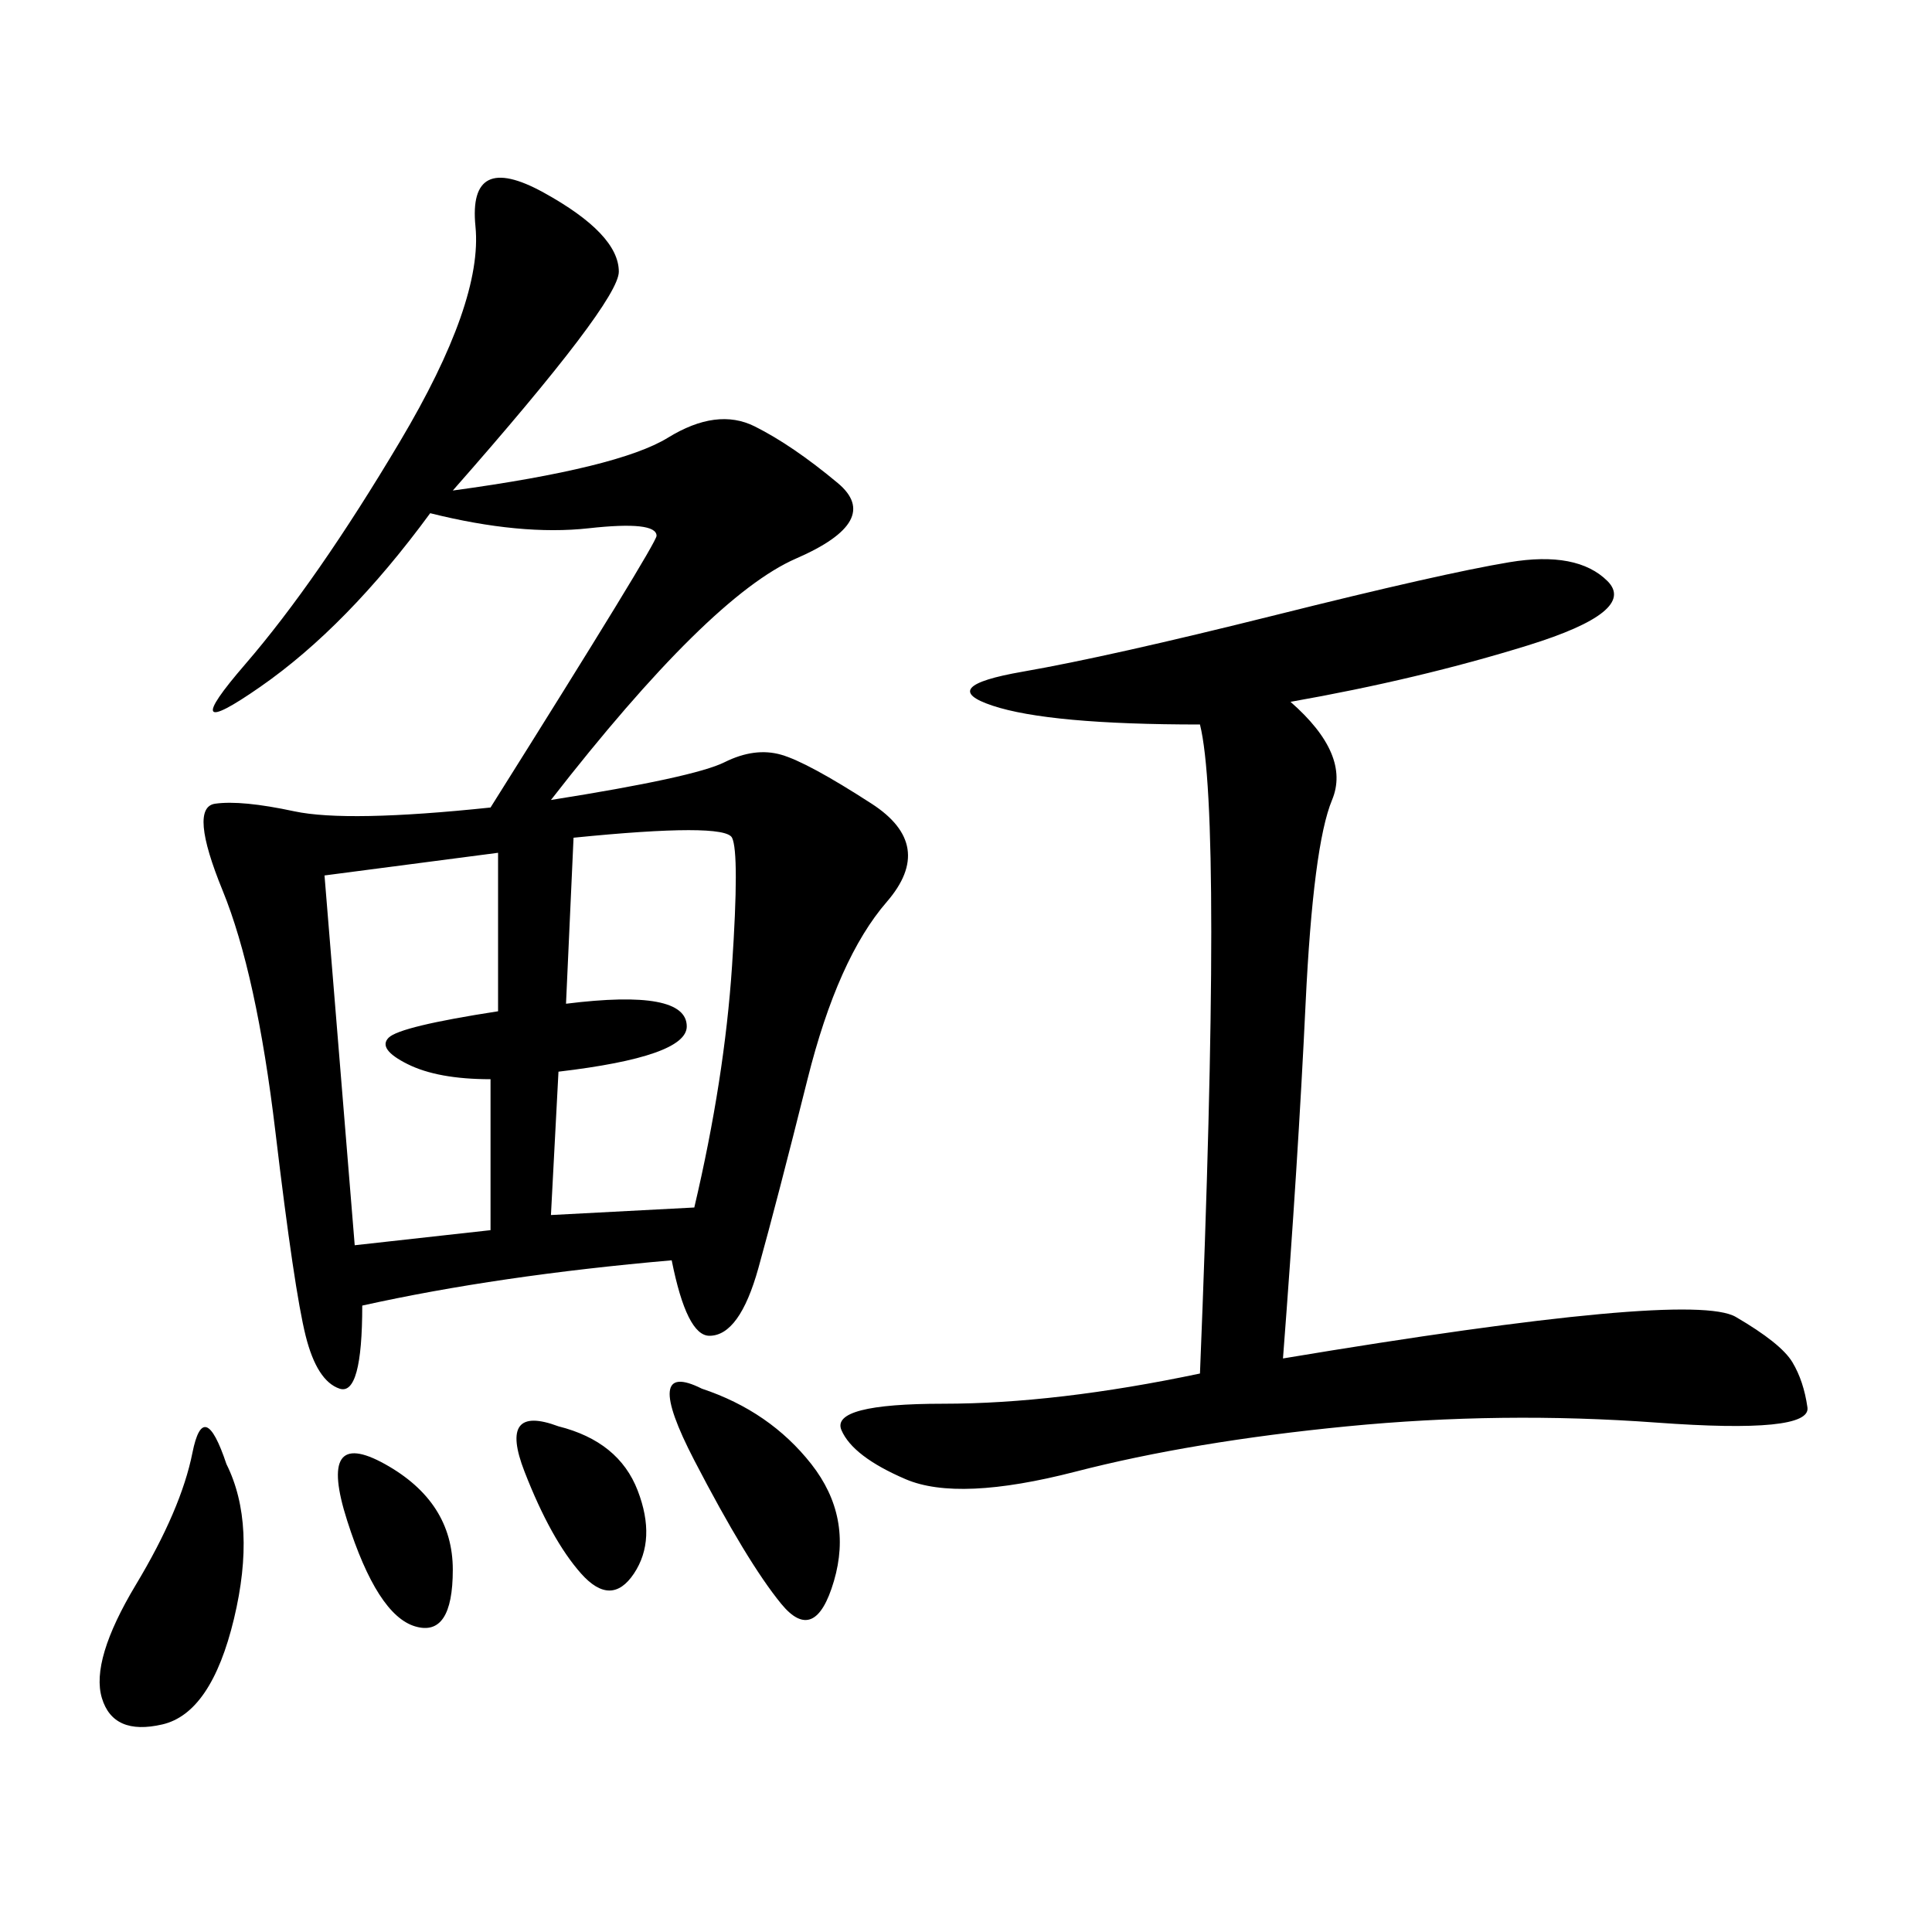 <svg xmlns="http://www.w3.org/2000/svg" xmlns:xlink="http://www.w3.org/1999/xlink" width="300" height="300"><path d="M70.31 76.17Q96.09 72.66 103.71 67.97Q111.33 63.28 117.19 66.21Q123.05 69.14 130.08 75Q137.11 80.86 123.63 86.72Q110.16 92.58 85.55 124.22L85.55 124.22Q107.81 120.70 112.50 118.36Q117.19 116.02 121.29 117.19Q125.39 118.36 135.35 124.80Q145.31 131.25 137.70 140.04Q130.08 148.83 125.39 167.58Q120.70 186.33 117.77 196.88Q114.84 207.42 110.16 207.42L110.16 207.42Q106.64 207.42 104.30 195.70L104.30 195.70Q77.34 198.05 56.25 202.73L56.25 202.73Q56.25 216.80 52.73 215.63Q49.22 214.45 47.46 207.42Q45.70 200.39 42.77 175.78Q39.84 151.17 34.57 138.28Q29.30 125.39 33.40 124.80Q37.50 124.22 45.70 125.98Q53.91 127.73 76.17 125.39L76.17 125.39Q101.95 84.38 101.95 83.20L101.95 83.20Q101.95 80.86 91.41 82.03Q80.86 83.20 66.80 79.69L66.80 79.69Q53.91 97.27 40.43 106.64Q26.95 116.02 38.09 103.13Q49.22 90.23 62.11 68.55Q75 46.88 73.83 35.16Q72.66 23.44 84.38 29.88Q96.09 36.33 96.09 42.19L96.09 42.19Q96.09 46.88 70.31 76.17L70.31 76.17ZM200.39 108.98Q209.77 117.19 206.84 124.22Q203.91 131.25 202.73 155.86Q201.56 180.47 199.22 210.94L199.22 210.94Q262.50 200.39 269.53 204.49Q276.56 208.59 278.32 211.52Q280.08 214.45 280.66 218.55Q281.25 222.66 257.23 220.90Q233.20 219.14 209.18 221.48Q185.16 223.83 166.99 228.52Q148.83 233.20 140.63 229.69Q132.42 226.17 130.66 222.07Q128.91 217.97 146.48 217.97L146.48 217.97Q164.06 217.97 186.33 213.28L186.33 213.28Q189.84 126.56 186.33 112.50L186.33 112.50Q162.89 112.50 154.10 109.57Q145.31 106.64 158.79 104.30Q172.27 101.95 198.05 95.51Q223.83 89.06 234.38 87.30Q244.92 85.55 249.61 90.23Q254.30 94.92 237.30 100.20Q220.31 105.47 200.39 108.98L200.39 108.98ZM87.89 155.86Q106.64 153.52 106.64 159.38L106.64 159.38Q106.64 164.06 86.72 166.41L86.72 166.41L85.55 188.67L107.81 187.50Q112.50 167.58 113.67 150Q114.84 132.42 113.67 130.08Q112.50 127.73 89.06 130.08L89.06 130.08L87.89 155.86ZM50.39 135.94L55.08 193.36L76.17 191.02L76.17 167.58Q67.97 167.58 63.28 165.23Q58.59 162.89 60.35 161.13Q62.11 159.38 77.34 157.03L77.34 157.03L77.34 132.42L50.39 135.94ZM35.16 227.34Q39.84 236.72 36.33 251.37Q32.81 266.02 25.20 267.77Q17.58 269.53 15.82 263.67Q14.06 257.81 21.09 246.09Q28.13 234.38 29.88 225.59Q31.64 216.80 35.16 227.34L35.16 227.34ZM108.98 215.63Q119.53 219.14 125.98 227.34Q132.42 235.55 129.49 245.51Q126.56 255.47 121.29 249.02Q116.02 242.58 107.81 226.76Q99.61 210.94 108.98 215.63L108.98 215.63ZM86.72 221.48Q96.09 223.83 99.02 231.45Q101.95 239.06 98.44 244.34Q94.92 249.61 90.23 244.34Q85.55 239.06 81.45 228.52Q77.34 217.97 86.72 221.48L86.72 221.48ZM59.77 227.34Q70.31 233.20 70.31 243.75L70.31 243.75Q70.31 254.30 64.45 252.54Q58.59 250.78 53.91 236.13Q49.22 221.48 59.77 227.34L59.77 227.34Z"/></svg>